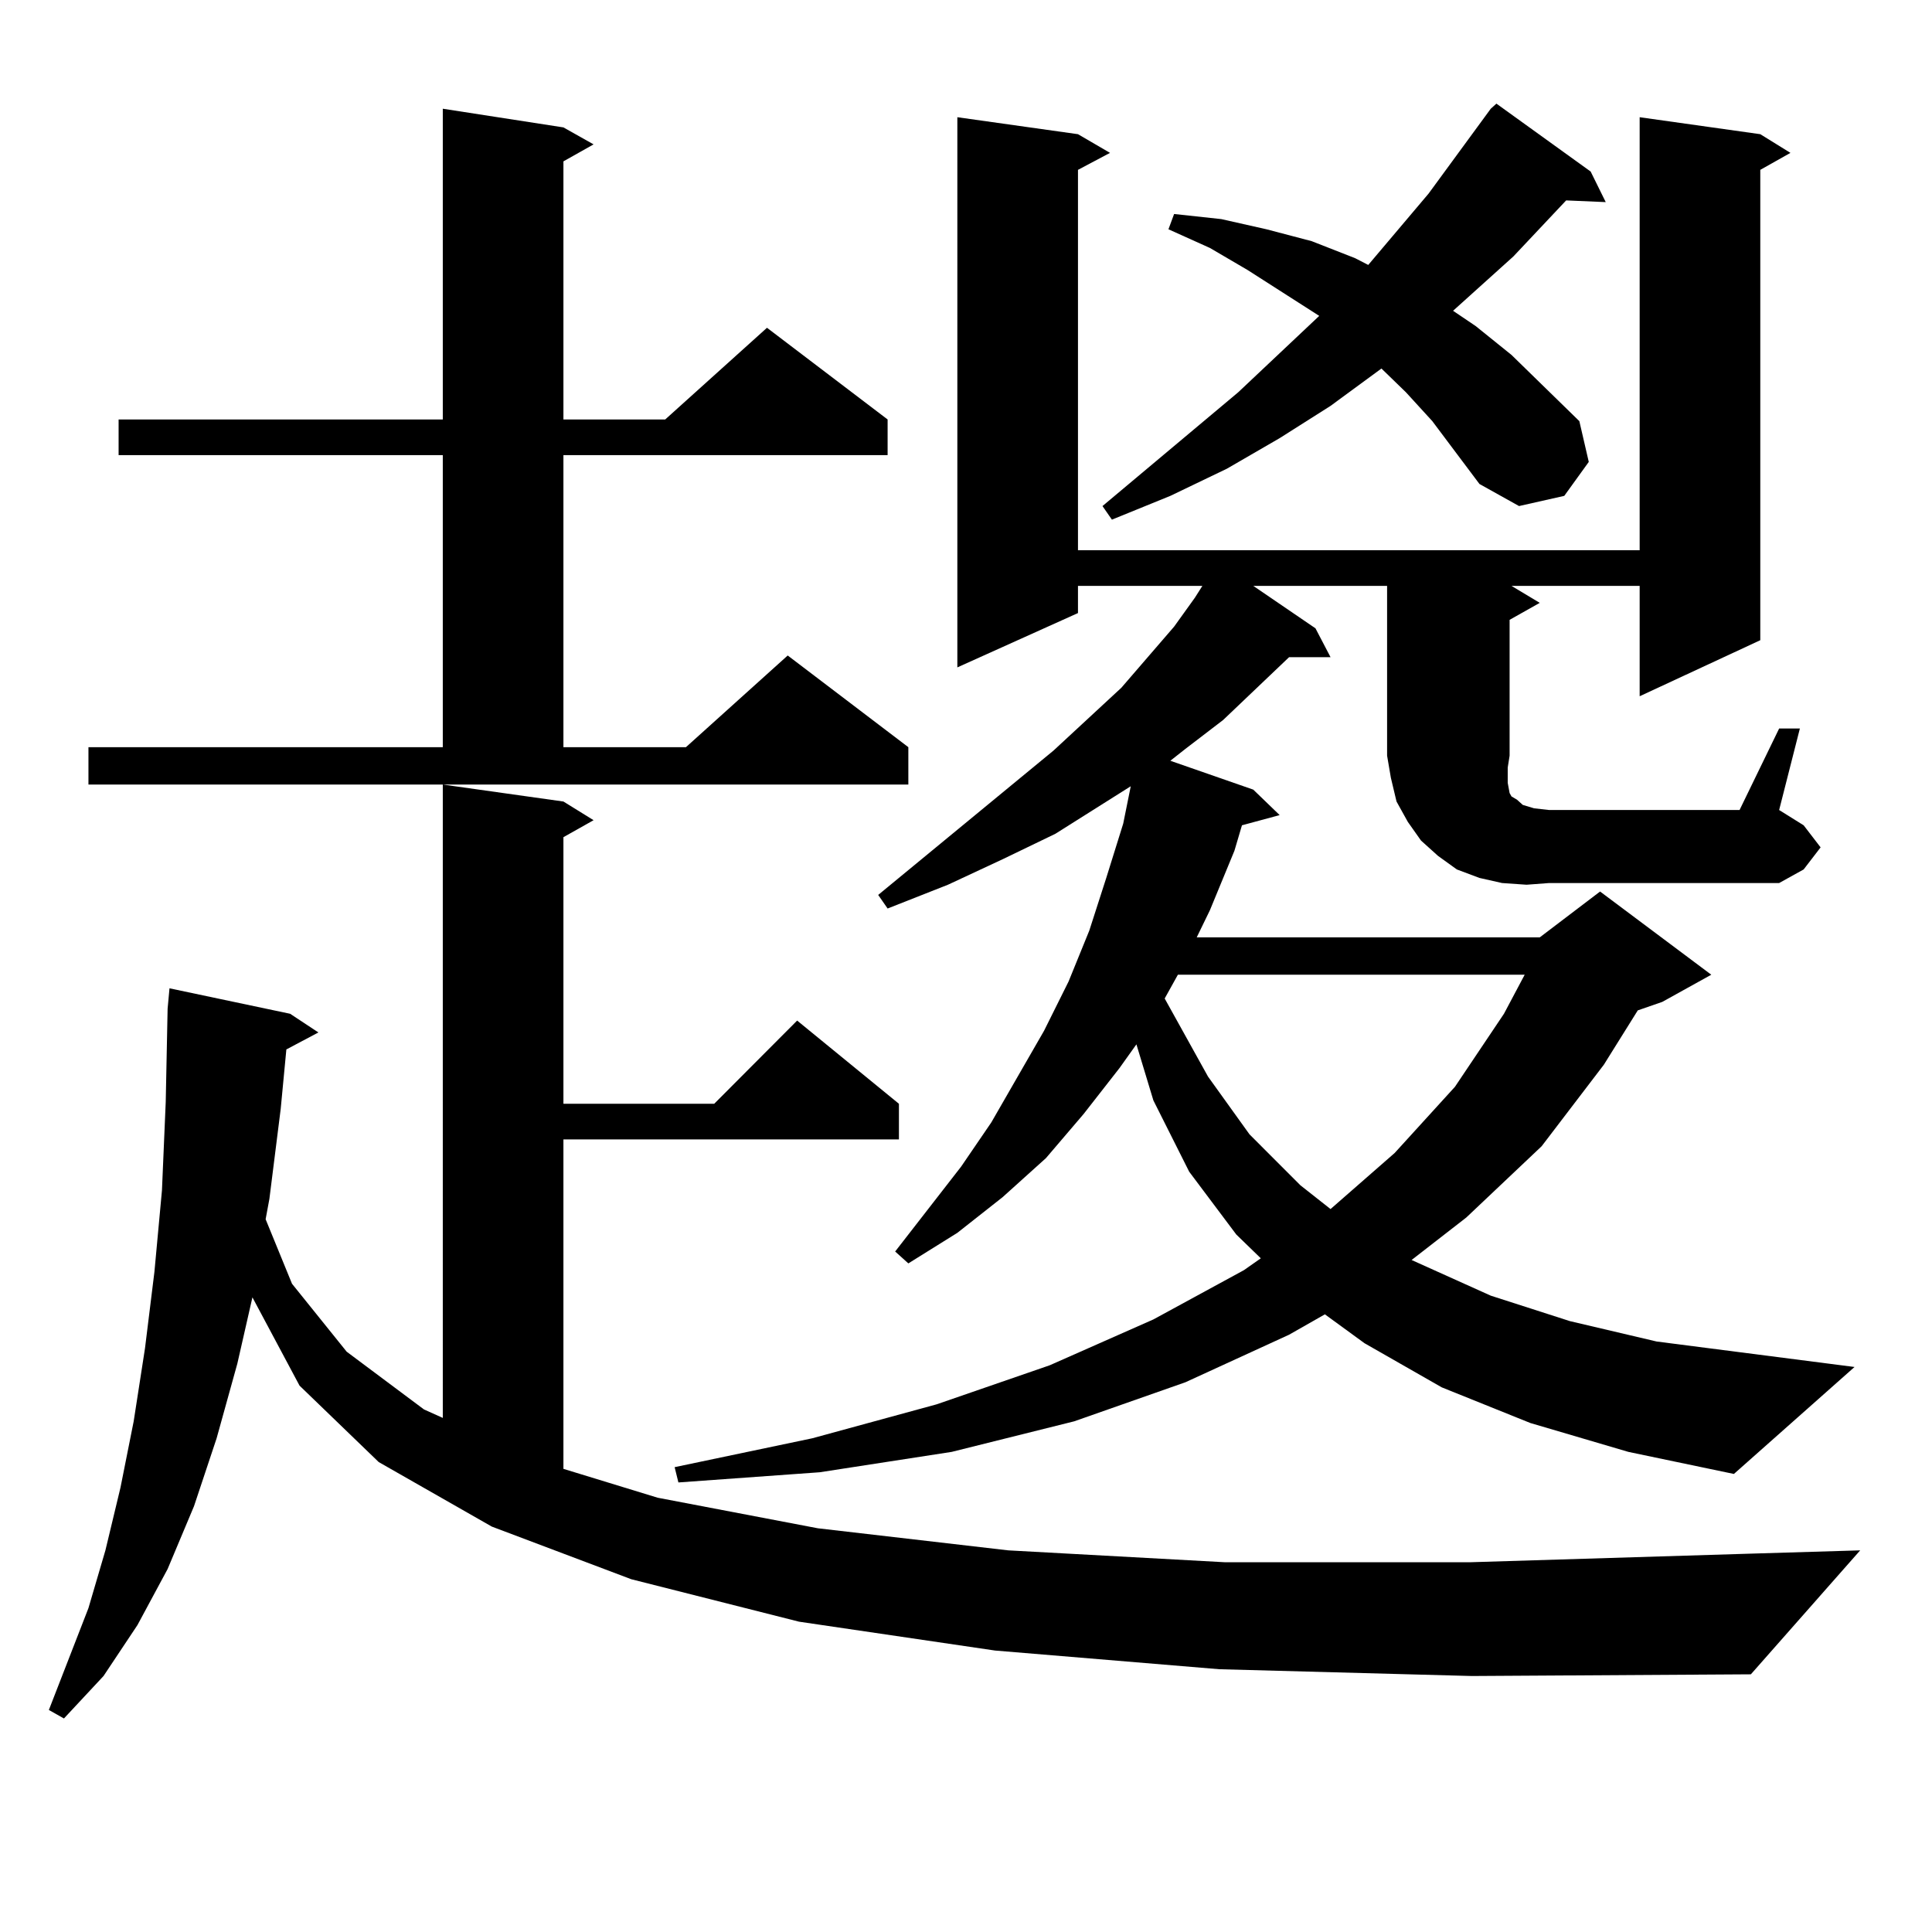 <?xml version="1.0" encoding="utf-8"?>
<!-- Generator: Adobe Illustrator 16.0.0, SVG Export Plug-In . SVG Version: 6.00 Build 0)  -->
<!DOCTYPE svg PUBLIC "-//W3C//DTD SVG 1.1//EN" "http://www.w3.org/Graphics/SVG/1.1/DTD/svg11.dtd">
<svg version="1.1" id="图层_1" xmlns="http://www.w3.org/2000/svg" xmlns:xlink="http://www.w3.org/1999/xlink" x="0px" y="0px"
	 width="1000px" height="1000px" viewBox="0 0 1000 1000" enable-background="new 0 0 1000 1000" xml:space="preserve">
<path d="M631.131,863.988l-116.095-9.668l-101.461-14.941l-86.827-21.973l-72.193-27.246l-58.535-33.398l-40.975-39.551
	l-24.39-45.703l-7.805,34.277l-10.731,38.672l-11.707,35.156l-13.658,32.52l-15.609,29.004l-17.561,26.367l-20.487,21.973
	l-7.805-4.395l20.487-52.734l8.78-29.883l7.805-32.52l6.829-34.277l5.854-37.793l4.878-39.551l3.902-42.188l1.951-45.703
	l0.976-48.34l0.976-10.547l62.438,13.184l14.634,9.668l-16.585,8.789l-2.927,30.762l-5.854,46.582l-1.951,10.547l13.658,33.398
	l28.292,35.156l39.999,29.883l9.756,4.395V406.078l62.438,8.789l15.609,9.668l-15.609,8.789v137.988h78.047l42.926-43.066
	l52.682,43.066v18.457H291.627v170.508l48.779,14.941l82.925,15.82l98.534,11.426l112.192,6.152h126.826l143.411-4.395l58.535-1.758
	l-56.584,64.16l-144.387,0.879L631.131,863.988z M45.779,386.742h183.41V235.57H61.389v-18.457h167.801V56.273l62.438,9.668
	l15.609,8.789l-15.609,8.789v133.594h52.682l52.682-47.461l62.438,47.461v18.457H291.627v151.172h63.413l52.682-47.461
	l62.438,47.461v19.336H45.779V386.742z M790.151,457.934l-12.683-0.879l-11.707-2.637l-11.707-4.395l-9.756-7.031l-8.78-7.91
	l-6.829-9.668l-5.854-10.547l-2.927-12.305l-1.951-11.426v-87.891h-69.267l32.194,21.973l7.805,14.941h-21.463l-34.146,32.52
	l-19.512,14.941l-7.805,6.152l42.926,14.941l13.658,13.184l-19.512,5.273l-3.902,13.184l-12.683,30.762l-6.829,14.063H796.98
	l31.219-23.73l57.56,43.066l-25.365,14.063l-12.683,4.395l-17.561,28.125l-32.194,42.188l-39.023,36.914l-28.292,21.973
	l40.975,18.457l40.975,13.184l44.877,10.547l102.437,13.184l-62.438,55.371l-54.633-11.426l-50.73-14.941L746.25,718.09
	l-39.999-22.852l-20.487-14.941l-18.536,10.547l-53.657,24.609l-57.56,20.215l-63.413,15.82l-68.291,10.547l-73.169,5.273
	l-1.951-7.91l71.218-14.941l64.389-17.578l58.535-20.215l53.657-23.73l46.828-25.488l8.78-6.152l-12.683-12.305l-24.39-32.52
	l-18.536-36.914l-8.78-29.004l-8.78,12.305l-18.536,23.73l-19.512,22.852l-22.438,20.215l-23.414,18.457l-25.365,15.82l-6.829-6.152
	l34.146-43.945l15.609-22.852l27.316-47.461l12.683-25.488l10.731-26.367l8.78-27.246l8.78-28.125l3.902-19.336l-39.023,24.609
	l-27.316,13.184l-28.292,13.184l-31.219,12.305l-4.878-7.031l90.729-74.707l35.121-32.52l27.316-31.641l10.731-14.941l3.902-6.152
	h-64.389v14.063l-62.438,28.125V60.668l62.438,8.789l16.585,9.668l-16.585,8.789v196.875h290.725V60.668l62.438,8.789l15.609,9.668
	l-15.609,8.789v243.457l-62.438,29.004v-57.129h-66.34l14.634,8.789l-15.609,8.789v70.313l-0.976,6.152v7.91l0.976,5.273
	l0.976,1.758l2.927,1.758l2.927,2.637l5.854,1.758l7.805,0.879h98.534l20.487-42.188h10.731l-10.731,42.188l12.683,7.91l8.78,11.426
	l-8.78,11.426l-12.683,7.031H801.858L790.151,457.934z M741.372,217.992l-13.658-14.941l-12.683-12.305l-26.341,19.336
	l-26.341,16.699l-27.316,15.82l-29.268,14.063l-30.243,12.305l-4.878-7.031l70.242-58.887l41.95-39.551l-37.072-23.73
	l-19.512-11.426l-21.463-9.668l2.927-7.91l24.39,2.637l23.414,5.273l23.414,6.152l22.438,8.789l6.829,3.516l31.219-36.914
	l32.194-43.945l2.927-2.637l48.779,35.156l7.805,15.82l-20.487-0.879l-27.316,29.004l-22.438,20.215l-8.78,7.91l11.707,7.91
	l18.536,14.941l35.121,34.277l4.878,21.094l-12.683,17.578l-23.414,5.273l-20.487-11.426L741.372,217.992z M609.668,504.516
	l-6.829,12.305l22.438,40.43l21.463,29.883l26.341,26.367l15.609,12.305l33.17-29.004l31.219-34.277l25.365-37.793l10.731-20.215
	H609.668z"/>
</svg>
